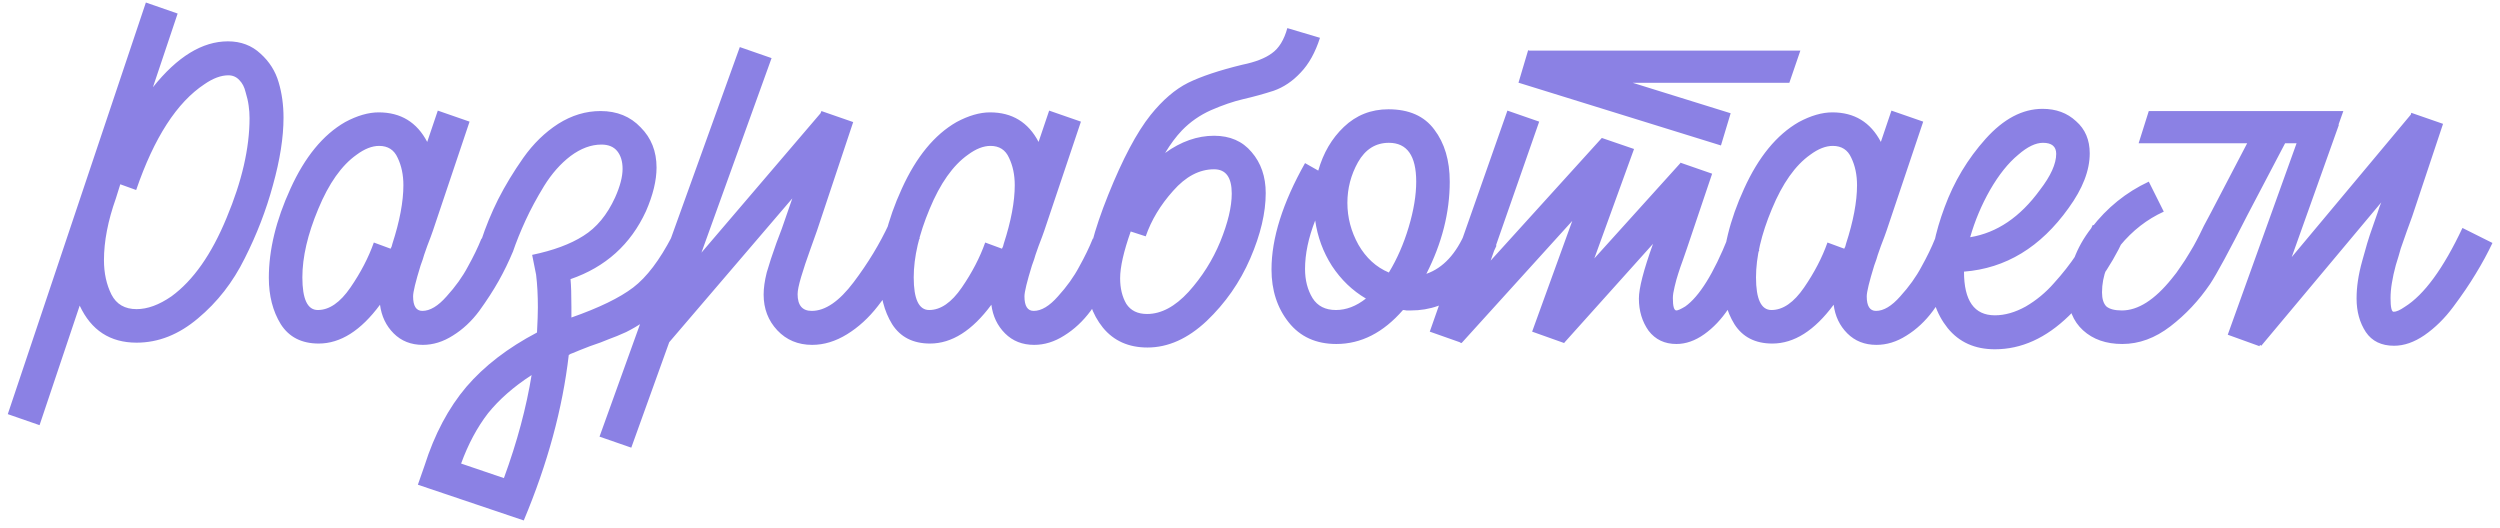 <?xml version="1.0" encoding="UTF-8"?> <svg xmlns="http://www.w3.org/2000/svg" width="289" height="61" viewBox="0 0 289 61" fill="none"><path d="M15.741 21.966L13.905 21.303L13.395 22.935C12.477 25.519 12.018 27.899 12.018 30.075C12.018 31.571 12.307 32.897 12.885 34.053C13.463 35.175 14.432 35.736 15.792 35.736C17.05 35.736 18.393 35.243 19.821 34.257C22.337 32.421 24.462 29.395 26.196 25.179C27.964 20.963 28.848 17.121 28.848 13.653C28.848 13.177 28.814 12.701 28.746 12.225C28.678 11.715 28.559 11.188 28.389 10.644C28.253 10.066 28.015 9.607 27.675 9.267C27.335 8.893 26.91 8.706 26.4 8.706C25.55 8.706 24.632 9.046 23.646 9.726C20.45 11.834 17.815 15.914 15.741 21.966ZM9.213 35.328L4.572 49.149L0.9 47.874L16.863 0.291L20.535 1.566L17.679 10.083C20.501 6.547 23.391 4.779 26.349 4.779C27.845 4.779 29.103 5.255 30.123 6.207C31.143 7.125 31.84 8.23 32.214 9.522C32.588 10.78 32.775 12.14 32.775 13.602C32.775 15.88 32.367 18.481 31.551 21.405C30.769 24.295 29.681 27.117 28.287 29.871C26.927 32.625 25.125 34.937 22.881 36.807C20.671 38.677 18.308 39.612 15.792 39.612C12.732 39.612 10.539 38.184 9.213 35.328ZM43.215 28.035L45.153 28.749C45.255 28.579 45.323 28.392 45.357 28.188C46.207 25.57 46.632 23.309 46.632 21.405C46.632 20.215 46.411 19.161 45.969 18.243C45.561 17.325 44.847 16.866 43.827 16.866C43.011 16.866 42.144 17.206 41.226 17.886C39.492 19.11 38.013 21.201 36.789 24.159C35.565 27.083 34.953 29.718 34.953 32.064C34.953 34.58 35.548 35.838 36.738 35.838C38.064 35.838 39.322 34.971 40.512 33.237C41.702 31.503 42.603 29.769 43.215 28.035ZM48.621 30.687C48.043 32.557 47.754 33.747 47.754 34.257C47.754 35.379 48.111 35.94 48.825 35.94C49.709 35.94 50.644 35.379 51.63 34.257C52.65 33.135 53.466 31.996 54.078 30.84C54.724 29.684 55.251 28.596 55.659 27.576L59.331 29.004C58.821 30.228 58.26 31.384 57.648 32.472C57.036 33.56 56.288 34.716 55.404 35.94C54.52 37.13 53.5 38.082 52.344 38.796C51.222 39.51 50.066 39.867 48.876 39.867C47.516 39.867 46.394 39.425 45.51 38.541C44.626 37.657 44.099 36.552 43.929 35.226C41.719 38.218 39.356 39.714 36.84 39.714C34.868 39.714 33.406 38.966 32.454 37.47C31.536 35.974 31.077 34.189 31.077 32.115C31.077 28.885 31.91 25.451 33.576 21.813C35.242 18.141 37.35 15.574 39.9 14.112C41.294 13.364 42.586 12.99 43.776 12.99C46.326 12.99 48.196 14.129 49.386 16.407L50.61 12.786L54.282 14.061L50.049 26.658C49.981 26.828 49.896 27.066 49.794 27.372C49.692 27.644 49.556 28.001 49.386 28.443C49.25 28.851 49.131 29.191 49.029 29.463C48.961 29.735 48.825 30.143 48.621 30.687ZM53.304 53.586L58.252 55.269C59.782 51.087 60.852 47.092 61.465 43.284V43.335L61.413 43.386C59.373 44.712 57.708 46.174 56.416 47.772C55.157 49.404 54.12 51.342 53.304 53.586ZM60.547 60.165L48.306 56.034L49.072 53.841C50.227 50.203 51.843 47.16 53.916 44.712C55.99 42.298 58.711 40.207 62.077 38.439C62.145 37.147 62.178 36.178 62.178 35.532C62.178 34.138 62.111 32.88 61.974 31.758L61.516 29.463C63.964 28.953 65.936 28.222 67.431 27.27C68.962 26.318 70.186 24.839 71.103 22.833C71.681 21.541 71.971 20.436 71.971 19.518C71.971 18.668 71.766 17.988 71.359 17.478C70.951 16.968 70.338 16.713 69.522 16.713C68.332 16.713 67.142 17.155 65.953 18.039C64.796 18.923 63.776 20.079 62.892 21.507C62.042 22.901 61.328 24.227 60.751 25.485C60.172 26.743 59.679 27.967 59.272 29.157L55.599 27.882C56.144 26.216 56.806 24.601 57.589 23.037C58.404 21.439 59.373 19.841 60.495 18.243C61.651 16.611 62.995 15.302 64.525 14.316C66.088 13.33 67.721 12.837 69.421 12.837C71.325 12.837 72.871 13.466 74.061 14.724C75.285 15.948 75.897 17.495 75.897 19.365C75.897 20.861 75.49 22.544 74.674 24.414C72.906 28.256 69.999 30.874 65.953 32.268C66.02 32.982 66.055 34.053 66.055 35.481V36.705C69.251 35.583 71.63 34.427 73.195 33.237C74.758 32.047 76.254 30.075 77.683 27.321L81.15 29.055C79.314 32.693 77.053 35.413 74.368 37.215C73.79 37.623 73.126 38.014 72.379 38.388C71.63 38.728 70.968 39 70.389 39.204C69.846 39.442 69.115 39.714 68.197 40.02C67.312 40.36 66.632 40.632 66.156 40.836C66.02 40.87 65.885 40.938 65.749 41.04C65.034 47.228 63.3 53.603 60.547 60.165ZM91.591 22.935L77.362 39.561L72.976 51.75L69.304 50.475L85.522 5.442L89.194 6.717L81.085 29.208L94.855 13.092L94.957 12.837L98.629 14.112L94.447 26.658C94.379 26.862 94.124 27.576 93.682 28.8C93.24 30.024 92.883 31.095 92.611 32.013C92.339 32.931 92.203 33.594 92.203 34.002C92.203 35.294 92.747 35.94 93.835 35.94C95.399 35.94 97.014 34.835 98.68 32.625C100.346 30.415 101.706 28.171 102.76 25.893L106.33 27.525C105.684 28.885 104.987 30.194 104.239 31.452C103.491 32.676 102.573 33.985 101.485 35.379C100.431 36.739 99.241 37.827 97.915 38.643C96.589 39.459 95.246 39.867 93.886 39.867C92.254 39.867 90.911 39.306 89.857 38.184C88.803 37.062 88.276 35.685 88.276 34.053C88.276 33.305 88.395 32.455 88.633 31.503C88.905 30.551 89.279 29.412 89.755 28.086C90.265 26.76 90.571 25.927 90.673 25.587L91.591 22.935ZM113.888 28.035L115.826 28.749C115.928 28.579 115.996 28.392 116.03 28.188C116.88 25.57 117.305 23.309 117.305 21.405C117.305 20.215 117.084 19.161 116.642 18.243C116.234 17.325 115.52 16.866 114.5 16.866C113.684 16.866 112.817 17.206 111.899 17.886C110.165 19.11 108.686 21.201 107.462 24.159C106.238 27.083 105.626 29.718 105.626 32.064C105.626 34.58 106.221 35.838 107.411 35.838C108.737 35.838 109.995 34.971 111.185 33.237C112.375 31.503 113.276 29.769 113.888 28.035ZM119.294 30.687C118.716 32.557 118.427 33.747 118.427 34.257C118.427 35.379 118.784 35.94 119.498 35.94C120.382 35.94 121.317 35.379 122.303 34.257C123.323 33.135 124.139 31.996 124.751 30.84C125.397 29.684 125.924 28.596 126.332 27.576L130.004 29.004C129.494 30.228 128.933 31.384 128.321 32.472C127.709 33.56 126.961 34.716 126.077 35.94C125.193 37.13 124.173 38.082 123.017 38.796C121.895 39.51 120.739 39.867 119.549 39.867C118.189 39.867 117.067 39.425 116.183 38.541C115.299 37.657 114.772 36.552 114.602 35.226C112.392 38.218 110.029 39.714 107.513 39.714C105.541 39.714 104.079 38.966 103.127 37.47C102.209 35.974 101.75 34.189 101.75 32.115C101.75 28.885 102.583 25.451 104.249 21.813C105.915 18.141 108.023 15.574 110.573 14.112C111.967 13.364 113.259 12.99 114.449 12.99C116.999 12.99 118.869 14.129 120.059 16.407L121.283 12.786L124.955 14.061L120.722 26.658C120.654 26.828 120.569 27.066 120.467 27.372C120.365 27.644 120.229 28.001 120.059 28.443C119.923 28.851 119.804 29.191 119.702 29.463C119.634 29.735 119.498 30.143 119.294 30.687ZM132.445 27.321L130.711 26.76C129.895 29.072 129.487 30.874 129.487 32.166C129.487 33.322 129.725 34.308 130.201 35.124C130.711 35.906 131.51 36.297 132.598 36.297C134.23 36.297 135.828 35.447 137.392 33.747C138.956 32.013 140.18 30.075 141.064 27.933C141.948 25.757 142.39 23.904 142.39 22.374C142.39 20.504 141.71 19.569 140.35 19.569C138.65 19.569 137.069 20.402 135.607 22.068C134.145 23.7 133.091 25.451 132.445 27.321ZM148.816 3.249L152.59 4.371C152.046 6.071 151.298 7.414 150.346 8.4C149.428 9.386 148.391 10.083 147.235 10.491C146.079 10.865 144.906 11.188 143.716 11.46C142.56 11.732 141.319 12.157 139.993 12.735C138.701 13.313 137.579 14.095 136.627 15.081C135.947 15.795 135.301 16.662 134.689 17.682C136.525 16.356 138.412 15.693 140.35 15.693C142.186 15.693 143.631 16.322 144.685 17.58C145.773 18.838 146.317 20.419 146.317 22.323C146.317 24.601 145.722 27.117 144.532 29.871C143.342 32.625 141.659 35.039 139.483 37.113C137.307 39.153 135.029 40.173 132.649 40.173C130.473 40.173 128.756 39.408 127.498 37.878C126.24 36.314 125.611 34.427 125.611 32.217C125.611 29.905 126.444 26.675 128.11 22.527C129.776 18.379 131.408 15.302 133.006 13.296C134.4 11.562 135.845 10.321 137.341 9.573C138.871 8.825 140.962 8.128 143.614 7.482C145.11 7.176 146.249 6.734 147.031 6.156C147.847 5.578 148.442 4.609 148.816 3.249ZM152.035 25.485C151.253 27.491 150.862 29.361 150.862 31.095C150.862 32.387 151.151 33.509 151.729 34.461C152.307 35.379 153.208 35.838 154.432 35.838C155.622 35.838 156.778 35.396 157.9 34.512C156.336 33.594 155.027 32.336 153.973 30.738C152.953 29.14 152.307 27.389 152.035 25.485ZM160.552 31.503C161.504 29.939 162.269 28.188 162.847 26.25C163.425 24.312 163.714 22.561 163.714 20.997C163.714 18.005 162.66 16.509 160.552 16.509C159.022 16.509 157.832 17.257 156.982 18.753C156.166 20.215 155.758 21.779 155.758 23.445C155.758 25.145 156.183 26.76 157.033 28.29C157.917 29.82 159.09 30.891 160.552 31.503ZM150.862 18.855L152.392 19.722C152.97 17.682 153.956 15.999 155.35 14.673C156.778 13.313 158.495 12.633 160.501 12.633C162.881 12.633 164.649 13.415 165.805 14.979C166.995 16.543 167.59 18.549 167.59 20.997C167.59 24.567 166.689 28.12 164.887 31.656C166.825 30.976 168.338 29.344 169.426 26.76L172.996 28.392C172.044 30.602 170.701 32.404 168.967 33.798C167.267 35.192 165.312 35.889 163.102 35.889C162.966 35.889 162.796 35.889 162.592 35.889C162.422 35.855 162.286 35.838 162.184 35.838C159.906 38.456 157.339 39.765 154.483 39.765C152.137 39.765 150.301 38.932 148.975 37.266C147.649 35.6 146.986 33.56 146.986 31.146C146.986 27.542 148.278 23.445 150.862 18.855ZM191.088 28.188L180.837 39.612V39.663L177.114 38.337L181.755 25.536L168.954 39.663V39.612L168.903 39.663L168.75 39.561L165.282 38.337L174.258 12.786L177.93 14.061L172.32 30.126L185.172 15.948V15.999V15.948L188.895 17.223L184.305 29.871L194.25 18.855V18.804L197.922 20.079L195.015 28.698C194.947 28.902 194.794 29.344 194.556 30.024C194.318 30.67 194.131 31.214 193.995 31.656C193.859 32.064 193.723 32.557 193.587 33.135C193.451 33.679 193.383 34.121 193.383 34.461C193.383 35.413 193.519 35.889 193.791 35.889C193.961 35.889 194.301 35.736 194.811 35.43C196.443 34.274 198.092 31.622 199.758 27.474L203.379 28.902C202.903 30.058 202.393 31.163 201.849 32.217C201.339 33.271 200.659 34.427 199.809 35.685C198.993 36.909 198.058 37.895 197.004 38.643C195.95 39.391 194.879 39.765 193.791 39.765C192.431 39.765 191.36 39.255 190.578 38.235C189.83 37.181 189.456 35.94 189.456 34.512C189.456 33.322 190 31.214 191.088 28.188ZM175.584 9.573H175.533L176.655 5.799L176.757 5.85H208.122L206.847 9.573H188.742L200.064 13.092L198.942 16.815L175.584 9.573ZM211.256 28.035L213.194 28.749C213.296 28.579 213.364 28.392 213.398 28.188C214.248 25.57 214.673 23.309 214.673 21.405C214.673 20.215 214.452 19.161 214.01 18.243C213.602 17.325 212.888 16.866 211.868 16.866C211.052 16.866 210.185 17.206 209.267 17.886C207.533 19.11 206.054 21.201 204.83 24.159C203.606 27.083 202.994 29.718 202.994 32.064C202.994 34.58 203.589 35.838 204.779 35.838C206.105 35.838 207.363 34.971 208.553 33.237C209.743 31.503 210.644 29.769 211.256 28.035ZM216.662 30.687C216.084 32.557 215.795 33.747 215.795 34.257C215.795 35.379 216.152 35.94 216.866 35.94C217.75 35.94 218.685 35.379 219.671 34.257C220.691 33.135 221.507 31.996 222.119 30.84C222.765 29.684 223.292 28.596 223.7 27.576L227.372 29.004C226.862 30.228 226.301 31.384 225.689 32.472C225.077 33.56 224.329 34.716 223.445 35.94C222.561 37.13 221.541 38.082 220.385 38.796C219.263 39.51 218.107 39.867 216.917 39.867C215.557 39.867 214.435 39.425 213.551 38.541C212.667 37.657 212.14 36.552 211.97 35.226C209.76 38.218 207.397 39.714 204.881 39.714C202.909 39.714 201.447 38.966 200.495 37.47C199.577 35.974 199.118 34.189 199.118 32.115C199.118 28.885 199.951 25.451 201.617 21.813C203.283 18.141 205.391 15.574 207.941 14.112C209.335 13.364 210.627 12.99 211.817 12.99C214.367 12.99 216.237 14.129 217.427 16.407L218.651 12.786L222.323 14.061L218.09 26.658C218.022 26.828 217.937 27.066 217.835 27.372C217.733 27.644 217.597 28.001 217.427 28.443C217.291 28.851 217.172 29.191 217.07 29.463C217.002 29.735 216.866 30.143 216.662 30.687ZM227.752 27.423C230.846 26.913 233.532 25.094 235.81 21.966C237.068 20.334 237.697 18.94 237.697 17.784C237.697 16.934 237.187 16.509 236.167 16.509C235.317 16.509 234.365 16.968 233.311 17.886C232.155 18.838 231.067 20.198 230.047 21.966C229.061 23.7 228.296 25.519 227.752 27.423ZM227.038 31.401C227.038 34.767 228.228 36.45 230.608 36.45C231.764 36.45 232.954 36.11 234.178 35.43C235.402 34.716 236.49 33.815 237.442 32.727C238.428 31.639 239.295 30.534 240.043 29.412C240.791 28.256 241.42 27.117 241.93 25.995L245.5 27.627C243.97 30.925 241.862 33.883 239.176 36.501C236.524 39.085 233.668 40.377 230.608 40.377C228.296 40.377 226.477 39.561 225.151 37.929C223.825 36.263 223.162 34.257 223.162 31.911C223.162 29.531 223.706 26.879 224.794 23.955C225.882 20.997 227.463 18.362 229.537 16.05C231.611 13.738 233.804 12.582 236.116 12.582C237.68 12.582 238.972 13.058 239.992 14.01C241.046 14.928 241.573 16.169 241.573 17.733C241.573 19.705 240.757 21.813 239.125 24.057C235.895 28.579 231.866 31.027 227.038 31.401ZM275.276 23.394L261.404 39.969L261.251 39.867L261.2 40.02L257.528 38.694L265.484 16.56H264.158L259.823 24.822C257.681 29.038 256.236 31.707 255.488 32.829C254.196 34.733 252.666 36.365 250.898 37.725C249.13 39.085 247.277 39.765 245.339 39.765C243.469 39.765 241.956 39.238 240.8 38.184C239.644 37.13 239.066 35.685 239.066 33.849C239.066 31.163 239.967 28.664 241.769 26.352C243.571 24.006 245.781 22.221 248.399 20.997L250.133 24.465C248.195 25.349 246.512 26.658 245.084 28.392C243.69 30.092 242.993 31.894 242.993 33.798C242.993 34.546 243.163 35.09 243.503 35.43C243.877 35.736 244.472 35.889 245.288 35.889C247.158 35.889 249.079 34.665 251.051 32.217C251.425 31.775 251.765 31.316 252.071 30.84C252.411 30.364 252.751 29.837 253.091 29.259C253.465 28.647 253.737 28.171 253.907 27.831C254.111 27.457 254.4 26.879 254.774 26.097C255.182 25.315 255.454 24.805 255.59 24.567L259.772 16.56H247.226L248.399 12.837H270.89L270.329 14.418H270.38L264.923 29.718L278.693 13.245L278.744 13.041L282.416 14.316L278.846 25.026C278.744 25.298 278.54 25.859 278.234 26.709C277.928 27.559 277.69 28.239 277.52 28.749C277.384 29.259 277.197 29.888 276.959 30.636C276.755 31.384 276.602 32.081 276.5 32.727C276.398 33.339 276.347 33.917 276.347 34.461C276.347 35.515 276.466 36.042 276.704 36.042C277.01 36.042 277.435 35.855 277.979 35.481C280.223 34.087 282.45 31.044 284.66 26.352L288.128 28.086C287.584 29.242 286.938 30.432 286.19 31.656C285.476 32.846 284.609 34.121 283.589 35.481C282.603 36.807 281.498 37.895 280.274 38.745C279.084 39.561 277.911 39.969 276.755 39.969C275.293 39.969 274.205 39.442 273.491 38.388C272.777 37.3 272.42 36.008 272.42 34.512C272.42 33.832 272.471 33.152 272.573 32.472C272.675 31.758 272.845 30.976 273.083 30.126C273.321 29.242 273.508 28.579 273.644 28.137C273.78 27.661 274.035 26.896 274.409 25.842C274.783 24.788 275.004 24.142 275.072 23.904L275.276 23.394Z" fill="#8B81E4"></path></svg> 